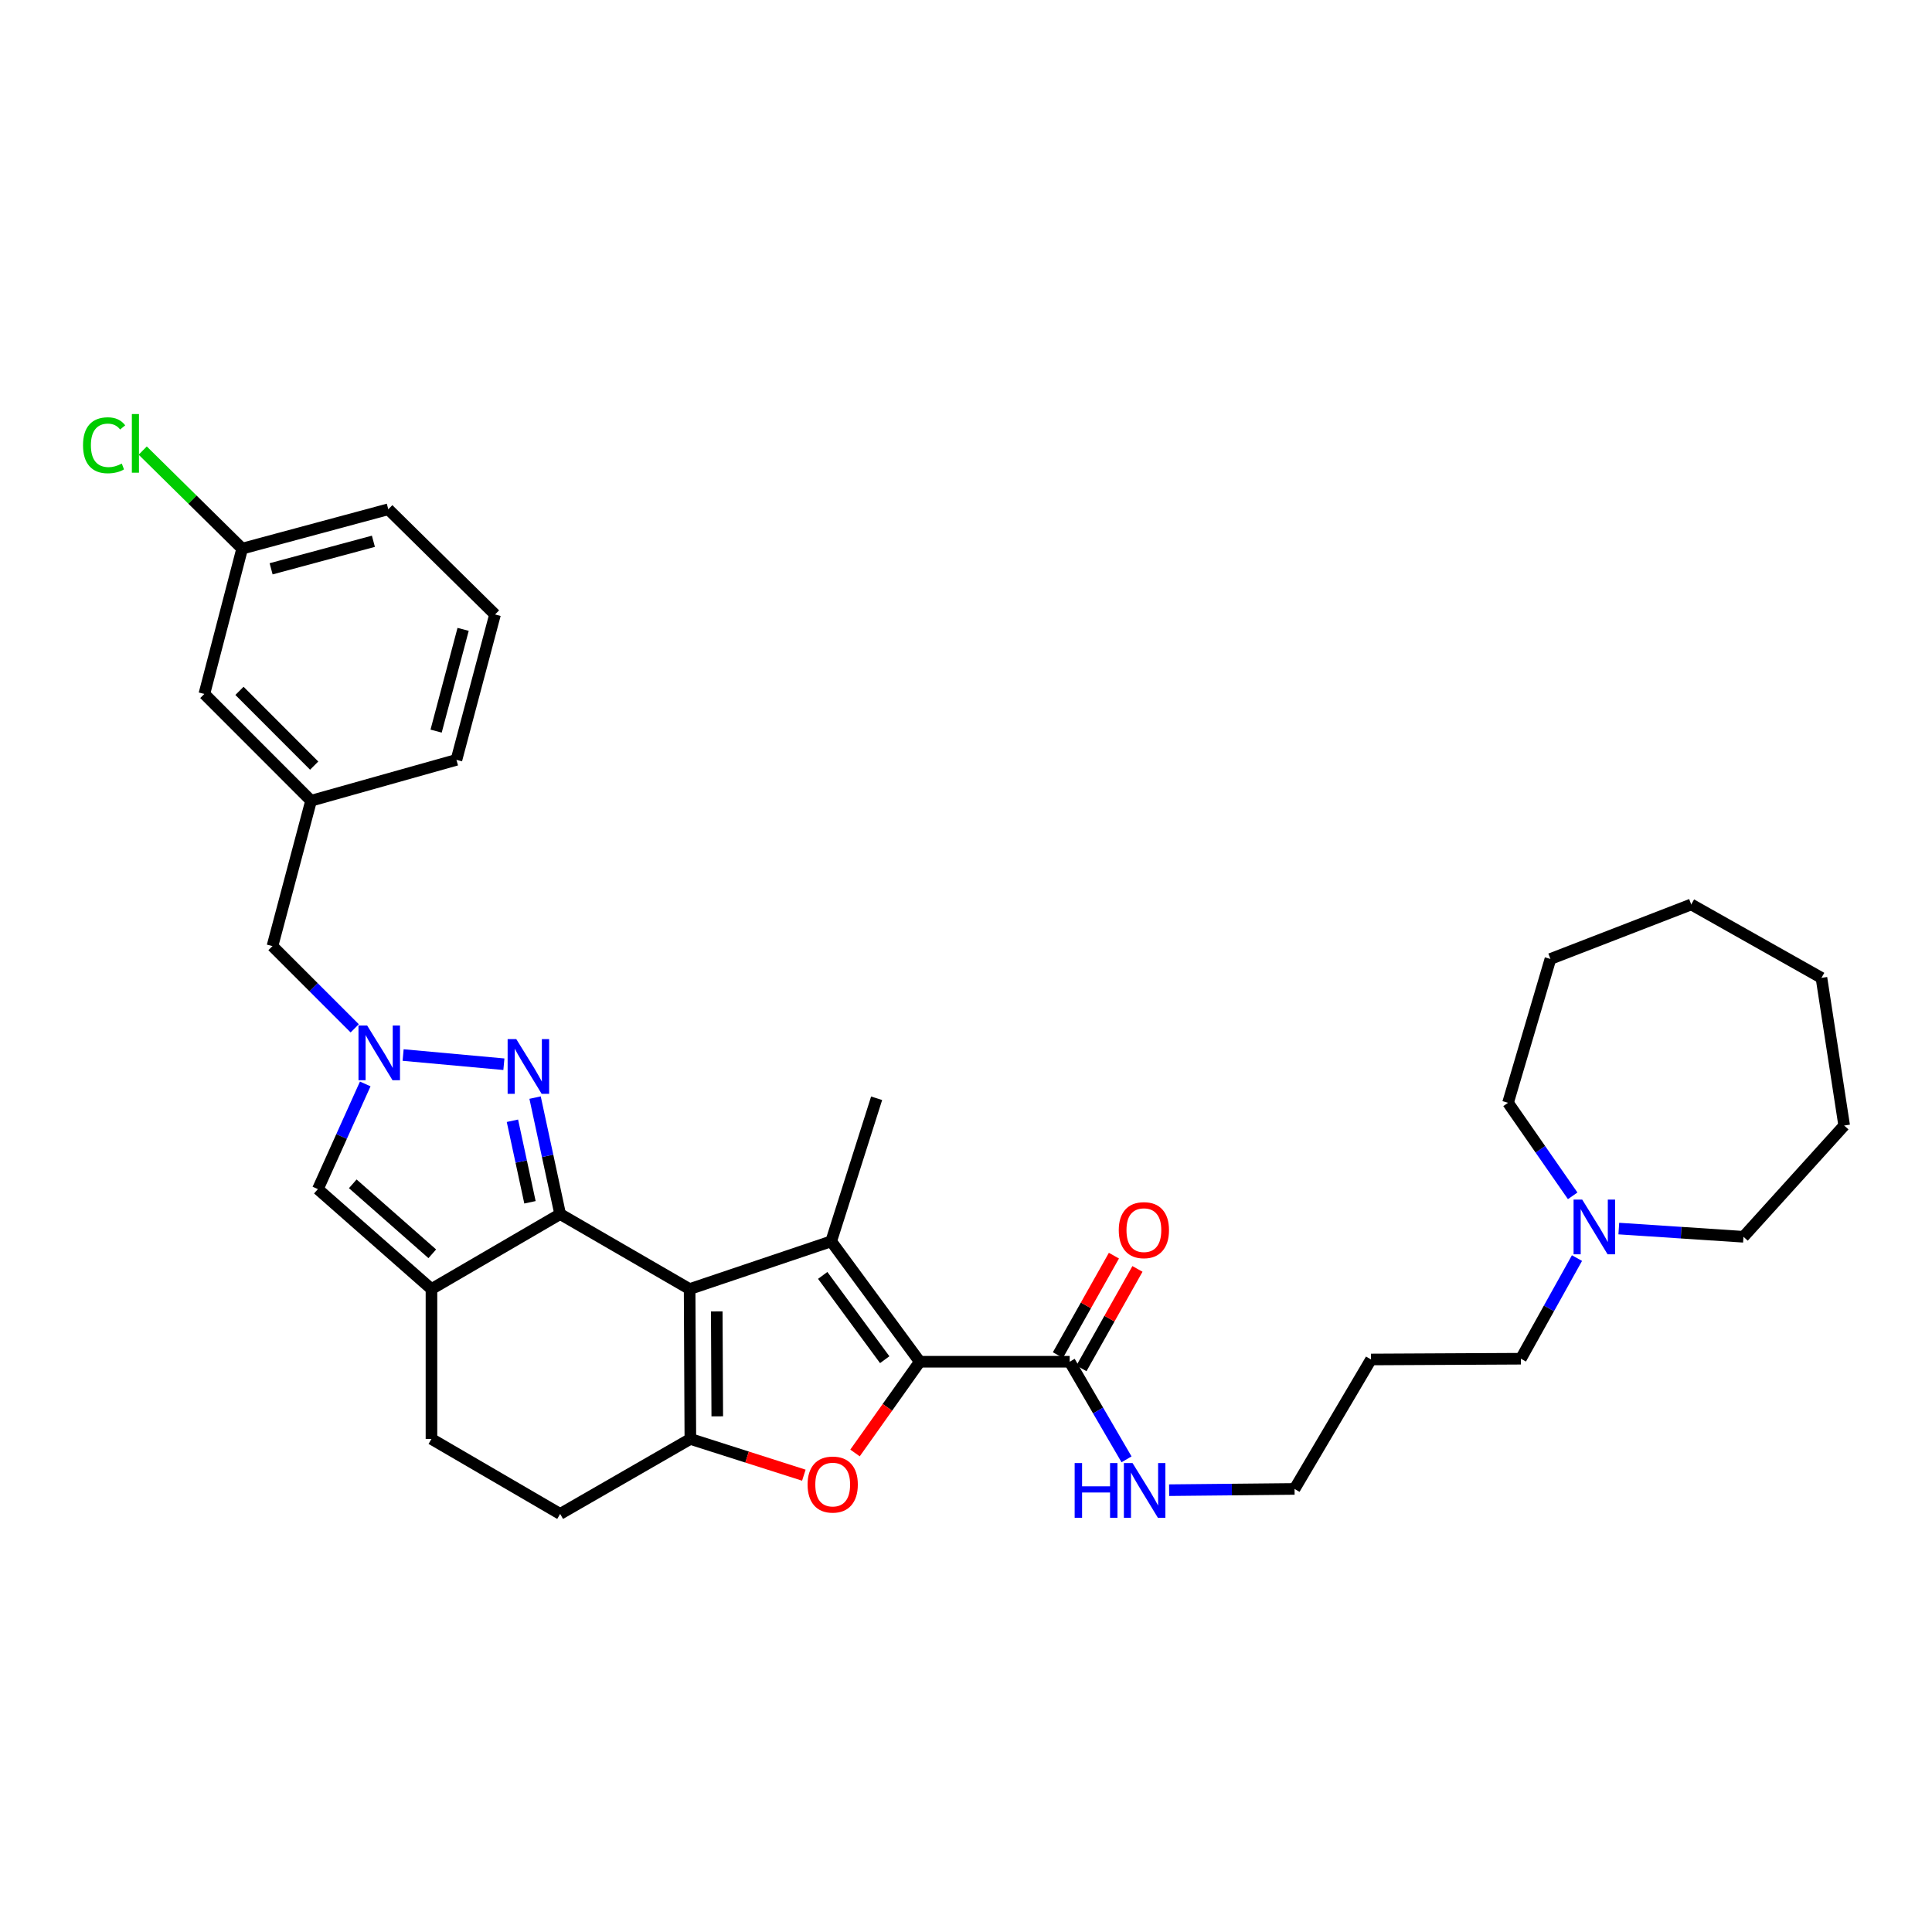 <?xml version='1.0' encoding='iso-8859-1'?>
<svg version='1.1' baseProfile='full'
              xmlns='http://www.w3.org/2000/svg'
                      xmlns:rdkit='http://www.rdkit.org/xml'
                      xmlns:xlink='http://www.w3.org/1999/xlink'
                  xml:space='preserve'
width='1000px' height='1000px' viewBox='0 0 1000 1000'>
<!-- END OF HEADER -->
<rect style='opacity:1.0;fill:#FFFFFF;stroke:none' width='1000' height='1000' x='0' y='0'> </rect>
<path class='bond-0' d='M 356.948,667.217 L 289.931,628.406' style='fill:none;fill-rule:evenodd;stroke:#000000;stroke-width:6px;stroke-linecap:butt;stroke-linejoin:miter;stroke-opacity:1' />
<path class='bond-1' d='M 356.948,667.217 L 430.22,642.516' style='fill:none;fill-rule:evenodd;stroke:#000000;stroke-width:6px;stroke-linecap:butt;stroke-linejoin:miter;stroke-opacity:1' />
<path class='bond-3' d='M 356.948,667.217 L 357.328,744.794' style='fill:none;fill-rule:evenodd;stroke:#000000;stroke-width:6px;stroke-linecap:butt;stroke-linejoin:miter;stroke-opacity:1' />
<path class='bond-3' d='M 370.991,678.785 L 371.257,733.089' style='fill:none;fill-rule:evenodd;stroke:#000000;stroke-width:6px;stroke-linecap:butt;stroke-linejoin:miter;stroke-opacity:1' />
<path class='bond-5' d='M 289.931,628.406 L 283.444,598.261' style='fill:none;fill-rule:evenodd;stroke:#000000;stroke-width:6px;stroke-linecap:butt;stroke-linejoin:miter;stroke-opacity:1' />
<path class='bond-5' d='M 283.444,598.261 L 276.957,568.116' style='fill:none;fill-rule:evenodd;stroke:#0000FF;stroke-width:6px;stroke-linecap:butt;stroke-linejoin:miter;stroke-opacity:1' />
<path class='bond-5' d='M 274.311,622.305 L 269.771,601.203' style='fill:none;fill-rule:evenodd;stroke:#000000;stroke-width:6px;stroke-linecap:butt;stroke-linejoin:miter;stroke-opacity:1' />
<path class='bond-5' d='M 269.771,601.203 L 265.23,580.102' style='fill:none;fill-rule:evenodd;stroke:#0000FF;stroke-width:6px;stroke-linecap:butt;stroke-linejoin:miter;stroke-opacity:1' />
<path class='bond-6' d='M 289.931,628.406 L 223.325,667.217' style='fill:none;fill-rule:evenodd;stroke:#000000;stroke-width:6px;stroke-linecap:butt;stroke-linejoin:miter;stroke-opacity:1' />
<path class='bond-2' d='M 430.22,642.516 L 476.071,704.832' style='fill:none;fill-rule:evenodd;stroke:#000000;stroke-width:6px;stroke-linecap:butt;stroke-linejoin:miter;stroke-opacity:1' />
<path class='bond-2' d='M 425.832,660.152 L 457.928,703.774' style='fill:none;fill-rule:evenodd;stroke:#000000;stroke-width:6px;stroke-linecap:butt;stroke-linejoin:miter;stroke-opacity:1' />
<path class='bond-17' d='M 430.22,642.516 L 453.74,568.459' style='fill:none;fill-rule:evenodd;stroke:#000000;stroke-width:6px;stroke-linecap:butt;stroke-linejoin:miter;stroke-opacity:1' />
<path class='bond-9' d='M 476.071,704.832 L 553.663,704.832' style='fill:none;fill-rule:evenodd;stroke:#000000;stroke-width:6px;stroke-linecap:butt;stroke-linejoin:miter;stroke-opacity:1' />
<path class='bond-33' d='M 476.071,704.832 L 459.311,728.444' style='fill:none;fill-rule:evenodd;stroke:#000000;stroke-width:6px;stroke-linecap:butt;stroke-linejoin:miter;stroke-opacity:1' />
<path class='bond-33' d='M 459.311,728.444 L 442.551,752.055' style='fill:none;fill-rule:evenodd;stroke:#FF0000;stroke-width:6px;stroke-linecap:butt;stroke-linejoin:miter;stroke-opacity:1' />
<path class='bond-4' d='M 357.328,744.794 L 386.7,754.173' style='fill:none;fill-rule:evenodd;stroke:#000000;stroke-width:6px;stroke-linecap:butt;stroke-linejoin:miter;stroke-opacity:1' />
<path class='bond-4' d='M 386.7,754.173 L 416.071,763.553' style='fill:none;fill-rule:evenodd;stroke:#FF0000;stroke-width:6px;stroke-linecap:butt;stroke-linejoin:miter;stroke-opacity:1' />
<path class='bond-10' d='M 357.328,744.794 L 289.931,783.605' style='fill:none;fill-rule:evenodd;stroke:#000000;stroke-width:6px;stroke-linecap:butt;stroke-linejoin:miter;stroke-opacity:1' />
<path class='bond-7' d='M 260.811,550.845 L 208.653,546.083' style='fill:none;fill-rule:evenodd;stroke:#0000FF;stroke-width:6px;stroke-linecap:butt;stroke-linejoin:miter;stroke-opacity:1' />
<path class='bond-8' d='M 223.325,667.217 L 164.537,615.484' style='fill:none;fill-rule:evenodd;stroke:#000000;stroke-width:6px;stroke-linecap:butt;stroke-linejoin:miter;stroke-opacity:1' />
<path class='bond-8' d='M 223.747,648.958 L 182.595,612.744' style='fill:none;fill-rule:evenodd;stroke:#000000;stroke-width:6px;stroke-linecap:butt;stroke-linejoin:miter;stroke-opacity:1' />
<path class='bond-34' d='M 223.325,667.217 L 223.325,744.794' style='fill:none;fill-rule:evenodd;stroke:#000000;stroke-width:6px;stroke-linecap:butt;stroke-linejoin:miter;stroke-opacity:1' />
<path class='bond-13' d='M 183.6,532.265 L 162.312,510.983' style='fill:none;fill-rule:evenodd;stroke:#0000FF;stroke-width:6px;stroke-linecap:butt;stroke-linejoin:miter;stroke-opacity:1' />
<path class='bond-13' d='M 162.312,510.983 L 141.025,489.702' style='fill:none;fill-rule:evenodd;stroke:#000000;stroke-width:6px;stroke-linecap:butt;stroke-linejoin:miter;stroke-opacity:1' />
<path class='bond-35' d='M 189.047,561.049 L 176.792,588.266' style='fill:none;fill-rule:evenodd;stroke:#0000FF;stroke-width:6px;stroke-linecap:butt;stroke-linejoin:miter;stroke-opacity:1' />
<path class='bond-35' d='M 176.792,588.266 L 164.537,615.484' style='fill:none;fill-rule:evenodd;stroke:#000000;stroke-width:6px;stroke-linecap:butt;stroke-linejoin:miter;stroke-opacity:1' />
<path class='bond-14' d='M 559.756,708.264 L 574.252,682.527' style='fill:none;fill-rule:evenodd;stroke:#000000;stroke-width:6px;stroke-linecap:butt;stroke-linejoin:miter;stroke-opacity:1' />
<path class='bond-14' d='M 574.252,682.527 L 588.748,656.79' style='fill:none;fill-rule:evenodd;stroke:#FF0000;stroke-width:6px;stroke-linecap:butt;stroke-linejoin:miter;stroke-opacity:1' />
<path class='bond-14' d='M 547.57,701.4 L 562.066,675.664' style='fill:none;fill-rule:evenodd;stroke:#000000;stroke-width:6px;stroke-linecap:butt;stroke-linejoin:miter;stroke-opacity:1' />
<path class='bond-14' d='M 562.066,675.664 L 576.562,649.927' style='fill:none;fill-rule:evenodd;stroke:#FF0000;stroke-width:6px;stroke-linecap:butt;stroke-linejoin:miter;stroke-opacity:1' />
<path class='bond-16' d='M 553.663,704.832 L 568.376,730.091' style='fill:none;fill-rule:evenodd;stroke:#000000;stroke-width:6px;stroke-linecap:butt;stroke-linejoin:miter;stroke-opacity:1' />
<path class='bond-16' d='M 568.376,730.091 L 583.089,755.35' style='fill:none;fill-rule:evenodd;stroke:#0000FF;stroke-width:6px;stroke-linecap:butt;stroke-linejoin:miter;stroke-opacity:1' />
<path class='bond-12' d='M 289.931,783.605 L 223.325,744.794' style='fill:none;fill-rule:evenodd;stroke:#000000;stroke-width:6px;stroke-linecap:butt;stroke-linejoin:miter;stroke-opacity:1' />
<path class='bond-11' d='M 816.242,651.184 L 801.729,677.227' style='fill:none;fill-rule:evenodd;stroke:#0000FF;stroke-width:6px;stroke-linecap:butt;stroke-linejoin:miter;stroke-opacity:1' />
<path class='bond-11' d='M 801.729,677.227 L 787.217,703.27' style='fill:none;fill-rule:evenodd;stroke:#000000;stroke-width:6px;stroke-linecap:butt;stroke-linejoin:miter;stroke-opacity:1' />
<path class='bond-23' d='M 837.894,635.907 L 870.155,638.03' style='fill:none;fill-rule:evenodd;stroke:#0000FF;stroke-width:6px;stroke-linecap:butt;stroke-linejoin:miter;stroke-opacity:1' />
<path class='bond-23' d='M 870.155,638.03 L 902.416,640.154' style='fill:none;fill-rule:evenodd;stroke:#000000;stroke-width:6px;stroke-linecap:butt;stroke-linejoin:miter;stroke-opacity:1' />
<path class='bond-24' d='M 814.02,618.956 L 797.289,594.881' style='fill:none;fill-rule:evenodd;stroke:#0000FF;stroke-width:6px;stroke-linecap:butt;stroke-linejoin:miter;stroke-opacity:1' />
<path class='bond-24' d='M 797.289,594.881 L 780.558,570.806' style='fill:none;fill-rule:evenodd;stroke:#000000;stroke-width:6px;stroke-linecap:butt;stroke-linejoin:miter;stroke-opacity:1' />
<path class='bond-15' d='M 141.025,489.702 L 161.009,414.456' style='fill:none;fill-rule:evenodd;stroke:#000000;stroke-width:6px;stroke-linecap:butt;stroke-linejoin:miter;stroke-opacity:1' />
<path class='bond-18' d='M 161.009,414.456 L 105.772,359.187' style='fill:none;fill-rule:evenodd;stroke:#000000;stroke-width:6px;stroke-linecap:butt;stroke-linejoin:miter;stroke-opacity:1' />
<path class='bond-18' d='M 162.616,396.279 L 123.95,357.591' style='fill:none;fill-rule:evenodd;stroke:#000000;stroke-width:6px;stroke-linecap:butt;stroke-linejoin:miter;stroke-opacity:1' />
<path class='bond-27' d='M 161.009,414.456 L 236.255,393.298' style='fill:none;fill-rule:evenodd;stroke:#000000;stroke-width:6px;stroke-linecap:butt;stroke-linejoin:miter;stroke-opacity:1' />
<path class='bond-26' d='M 605.139,771.312 L 637.599,770.99' style='fill:none;fill-rule:evenodd;stroke:#0000FF;stroke-width:6px;stroke-linecap:butt;stroke-linejoin:miter;stroke-opacity:1' />
<path class='bond-26' d='M 637.599,770.99 L 670.059,770.668' style='fill:none;fill-rule:evenodd;stroke:#000000;stroke-width:6px;stroke-linecap:butt;stroke-linejoin:miter;stroke-opacity:1' />
<path class='bond-19' d='M 105.772,359.187 L 125.345,283.965' style='fill:none;fill-rule:evenodd;stroke:#000000;stroke-width:6px;stroke-linecap:butt;stroke-linejoin:miter;stroke-opacity:1' />
<path class='bond-20' d='M 125.345,283.965 L 99.608,258.591' style='fill:none;fill-rule:evenodd;stroke:#000000;stroke-width:6px;stroke-linecap:butt;stroke-linejoin:miter;stroke-opacity:1' />
<path class='bond-20' d='M 99.608,258.591 L 73.871,233.216' style='fill:none;fill-rule:evenodd;stroke:#00CC00;stroke-width:6px;stroke-linecap:butt;stroke-linejoin:miter;stroke-opacity:1' />
<path class='bond-36' d='M 125.345,283.965 L 200.979,263.6' style='fill:none;fill-rule:evenodd;stroke:#000000;stroke-width:6px;stroke-linecap:butt;stroke-linejoin:miter;stroke-opacity:1' />
<path class='bond-36' d='M 140.326,294.416 L 193.27,280.16' style='fill:none;fill-rule:evenodd;stroke:#000000;stroke-width:6px;stroke-linecap:butt;stroke-linejoin:miter;stroke-opacity:1' />
<path class='bond-21' d='M 787.217,703.27 L 709.624,703.659' style='fill:none;fill-rule:evenodd;stroke:#000000;stroke-width:6px;stroke-linecap:butt;stroke-linejoin:miter;stroke-opacity:1' />
<path class='bond-22' d='M 709.624,703.659 L 670.059,770.668' style='fill:none;fill-rule:evenodd;stroke:#000000;stroke-width:6px;stroke-linecap:butt;stroke-linejoin:miter;stroke-opacity:1' />
<path class='bond-30' d='M 902.416,640.154 L 954.545,582.57' style='fill:none;fill-rule:evenodd;stroke:#000000;stroke-width:6px;stroke-linecap:butt;stroke-linejoin:miter;stroke-opacity:1' />
<path class='bond-29' d='M 780.558,570.806 L 802.5,496.361' style='fill:none;fill-rule:evenodd;stroke:#000000;stroke-width:6px;stroke-linecap:butt;stroke-linejoin:miter;stroke-opacity:1' />
<path class='bond-25' d='M 256.224,318.06 L 236.255,393.298' style='fill:none;fill-rule:evenodd;stroke:#000000;stroke-width:6px;stroke-linecap:butt;stroke-linejoin:miter;stroke-opacity:1' />
<path class='bond-25' d='M 239.71,325.758 L 225.732,378.425' style='fill:none;fill-rule:evenodd;stroke:#000000;stroke-width:6px;stroke-linecap:butt;stroke-linejoin:miter;stroke-opacity:1' />
<path class='bond-28' d='M 256.224,318.06 L 200.979,263.6' style='fill:none;fill-rule:evenodd;stroke:#000000;stroke-width:6px;stroke-linecap:butt;stroke-linejoin:miter;stroke-opacity:1' />
<path class='bond-31' d='M 802.5,496.361 L 875.384,468.14' style='fill:none;fill-rule:evenodd;stroke:#000000;stroke-width:6px;stroke-linecap:butt;stroke-linejoin:miter;stroke-opacity:1' />
<path class='bond-32' d='M 954.545,582.57 L 942.782,506.143' style='fill:none;fill-rule:evenodd;stroke:#000000;stroke-width:6px;stroke-linecap:butt;stroke-linejoin:miter;stroke-opacity:1' />
<path class='bond-37' d='M 875.384,468.14 L 942.782,506.143' style='fill:none;fill-rule:evenodd;stroke:#000000;stroke-width:6px;stroke-linecap:butt;stroke-linejoin:miter;stroke-opacity:1' />
<path  class='atom-5' d='M 418.004 768.402
Q 418.004 761.602, 421.364 757.802
Q 424.724 754.002, 431.004 754.002
Q 437.284 754.002, 440.644 757.802
Q 444.004 761.602, 444.004 768.402
Q 444.004 775.282, 440.604 779.202
Q 437.204 783.082, 431.004 783.082
Q 424.764 783.082, 421.364 779.202
Q 418.004 775.322, 418.004 768.402
M 431.004 779.882
Q 435.324 779.882, 437.644 777.002
Q 440.004 774.082, 440.004 768.402
Q 440.004 762.842, 437.644 760.042
Q 435.324 757.202, 431.004 757.202
Q 426.684 757.202, 424.324 760.002
Q 422.004 762.802, 422.004 768.402
Q 422.004 774.122, 424.324 777.002
Q 426.684 779.882, 431.004 779.882
' fill='#FF0000'/>
<path  class='atom-6' d='M 267.229 537.842
L 276.509 552.842
Q 277.429 554.322, 278.909 557.002
Q 280.389 559.682, 280.469 559.842
L 280.469 537.842
L 284.229 537.842
L 284.229 566.162
L 280.349 566.162
L 270.389 549.762
Q 269.229 547.842, 267.989 545.642
Q 266.789 543.442, 266.429 542.762
L 266.429 566.162
L 262.749 566.162
L 262.749 537.842
L 267.229 537.842
' fill='#0000FF'/>
<path  class='atom-8' d='M 190.033 530.795
L 199.313 545.795
Q 200.233 547.275, 201.713 549.955
Q 203.193 552.635, 203.273 552.795
L 203.273 530.795
L 207.033 530.795
L 207.033 559.115
L 203.153 559.115
L 193.193 542.715
Q 192.033 540.795, 190.793 538.595
Q 189.593 536.395, 189.233 535.715
L 189.233 559.115
L 185.553 559.115
L 185.553 530.795
L 190.033 530.795
' fill='#0000FF'/>
<path  class='atom-12' d='M 818.96 620.912
L 828.24 635.912
Q 829.16 637.392, 830.64 640.072
Q 832.12 642.752, 832.2 642.912
L 832.2 620.912
L 835.96 620.912
L 835.96 649.232
L 832.08 649.232
L 822.12 632.832
Q 820.96 630.912, 819.72 628.712
Q 818.52 626.512, 818.16 625.832
L 818.16 649.232
L 814.48 649.232
L 814.48 620.912
L 818.96 620.912
' fill='#0000FF'/>
<path  class='atom-15' d='M 579.071 636.722
Q 579.071 629.922, 582.431 626.122
Q 585.791 622.322, 592.071 622.322
Q 598.351 622.322, 601.711 626.122
Q 605.071 629.922, 605.071 636.722
Q 605.071 643.602, 601.671 647.522
Q 598.271 651.402, 592.071 651.402
Q 585.831 651.402, 582.431 647.522
Q 579.071 643.642, 579.071 636.722
M 592.071 648.202
Q 596.391 648.202, 598.711 645.322
Q 601.071 642.402, 601.071 636.722
Q 601.071 631.162, 598.711 628.362
Q 596.391 625.522, 592.071 625.522
Q 587.751 625.522, 585.391 628.322
Q 583.071 631.122, 583.071 636.722
Q 583.071 642.442, 585.391 645.322
Q 587.751 648.202, 592.071 648.202
' fill='#FF0000'/>
<path  class='atom-17' d='M 556.239 757.277
L 560.079 757.277
L 560.079 769.317
L 574.559 769.317
L 574.559 757.277
L 578.399 757.277
L 578.399 785.597
L 574.559 785.597
L 574.559 772.517
L 560.079 772.517
L 560.079 785.597
L 556.239 785.597
L 556.239 757.277
' fill='#0000FF'/>
<path  class='atom-17' d='M 586.199 757.277
L 595.479 772.277
Q 596.399 773.757, 597.879 776.437
Q 599.359 779.117, 599.439 779.277
L 599.439 757.277
L 603.199 757.277
L 603.199 785.597
L 599.319 785.597
L 589.359 769.197
Q 588.199 767.277, 586.959 765.077
Q 585.759 762.877, 585.399 762.197
L 585.399 785.597
L 581.719 785.597
L 581.719 757.277
L 586.199 757.277
' fill='#0000FF'/>
<path  class='atom-21' d='M 42.971 230.469
Q 42.971 223.429, 46.251 219.749
Q 49.571 216.029, 55.851 216.029
Q 61.691 216.029, 64.811 220.149
L 62.171 222.309
Q 59.891 219.309, 55.851 219.309
Q 51.571 219.309, 49.291 222.189
Q 47.051 225.029, 47.051 230.469
Q 47.051 236.069, 49.371 238.949
Q 51.731 241.829, 56.291 241.829
Q 59.411 241.829, 63.051 239.949
L 64.171 242.949
Q 62.691 243.909, 60.451 244.469
Q 58.211 245.029, 55.731 245.029
Q 49.571 245.029, 46.251 241.269
Q 42.971 237.509, 42.971 230.469
' fill='#00CC00'/>
<path  class='atom-21' d='M 68.251 214.309
L 71.931 214.309
L 71.931 244.669
L 68.251 244.669
L 68.251 214.309
' fill='#00CC00'/>
</svg>
